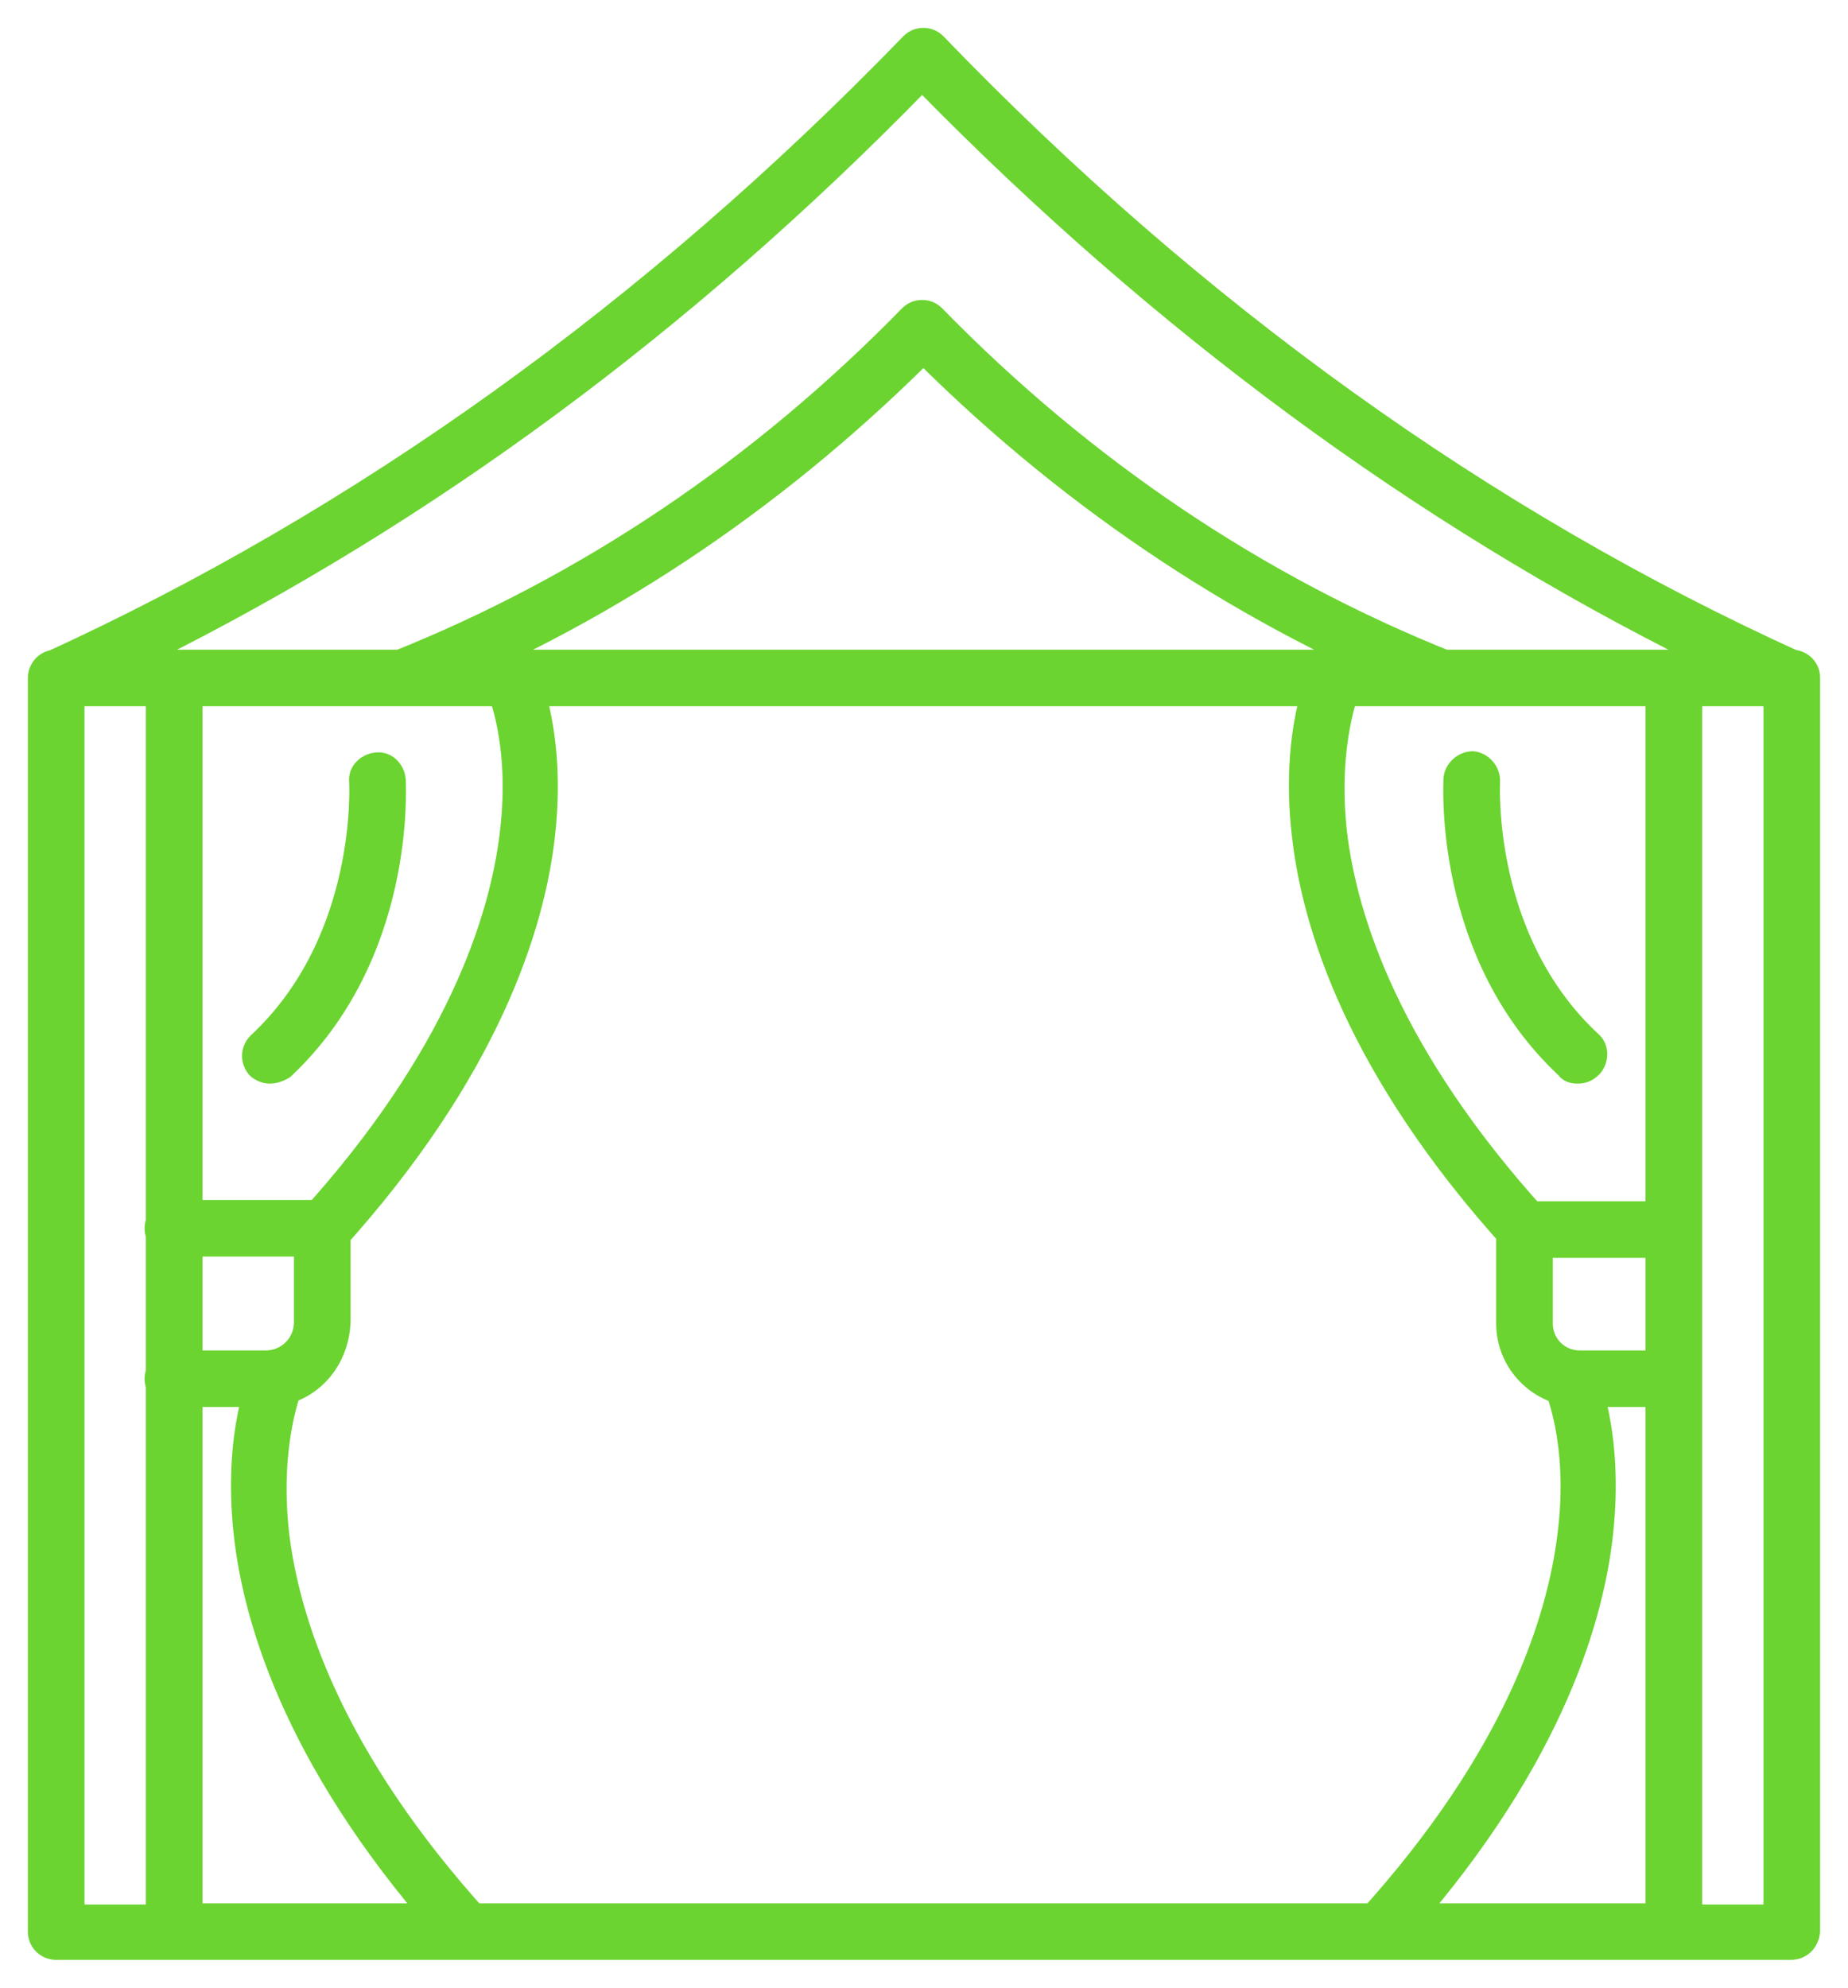 <svg width="53" height="57" viewBox="0 0 53 57" fill="none" xmlns="http://www.w3.org/2000/svg">
<mask id="path-1-outside-1_242_5122" maskUnits="userSpaceOnUse" x="0" y="0" width="53" height="57" fill="black">
<rect fill="white" width="53" height="57"/>
<path fill-rule="evenodd" clip-rule="evenodd" d="M4.239 18.83H48.689C40.663 14.84 33.212 9.34 26.446 2.438C19.716 9.34 12.265 14.84 4.239 18.83ZM51.352 20.052H1.612C1.324 20.052 1.072 19.872 1.036 19.585C0.964 19.297 1.108 19.046 1.36 18.902C10.322 14.804 18.636 8.837 26.05 1.18C26.158 1.072 26.302 1 26.482 1C26.662 1 26.806 1.072 26.914 1.18C34.328 8.873 42.642 14.84 51.604 18.902C51.856 19.01 52 19.297 51.928 19.585C51.892 19.837 51.64 20.052 51.352 20.052Z"/>
<path fill-rule="evenodd" clip-rule="evenodd" d="M51.352 56H48.005C47.681 56 47.393 55.748 47.393 55.389V19.441C47.393 19.118 47.645 18.83 48.005 18.83C48.329 18.83 48.617 19.082 48.617 19.441V54.814H50.776V19.441C50.776 19.118 51.028 18.83 51.388 18.83C51.712 18.83 52 19.082 52 19.441V55.389C51.964 55.748 51.712 56 51.352 56Z"/>
<path fill-rule="evenodd" clip-rule="evenodd" d="M4.959 56H1.612C1.288 56 1 55.748 1 55.389V19.441C1 19.118 1.252 18.83 1.612 18.83C1.936 18.83 2.224 19.082 2.224 19.441V54.814H4.383V19.441C4.383 19.118 4.635 18.83 4.995 18.83C5.319 18.83 5.607 19.082 5.607 19.441V55.389C5.535 55.748 5.283 56 4.959 56Z"/>
<path fill-rule="evenodd" clip-rule="evenodd" d="M48.005 56H4.959C4.635 56 4.347 55.748 4.347 55.389C4.347 55.065 4.599 54.778 4.959 54.778H48.041C48.365 54.778 48.653 55.029 48.653 55.389C48.617 55.748 48.365 56 48.005 56Z"/>
<path fill-rule="evenodd" clip-rule="evenodd" d="M7.622 40.147H4.959C4.635 40.147 4.347 39.895 4.347 39.536C4.347 39.212 4.599 38.925 4.959 38.925H7.622C8.162 38.925 8.63 38.493 8.63 37.918V35.833H4.959C4.635 35.833 4.347 35.582 4.347 35.222C4.347 34.899 4.599 34.611 4.959 34.611H9.242C9.566 34.611 9.854 34.863 9.854 35.222V37.882C9.818 39.176 8.846 40.147 7.622 40.147Z"/>
<path fill-rule="evenodd" clip-rule="evenodd" d="M48.005 40.147H45.306C44.118 40.147 43.11 39.176 43.11 37.954V35.258C43.11 34.935 43.362 34.647 43.722 34.647H48.005C48.329 34.647 48.617 34.899 48.617 35.258C48.617 35.582 48.365 35.869 48.005 35.869H44.334V37.954C44.334 38.493 44.766 38.925 45.306 38.925H48.005C48.329 38.925 48.617 39.176 48.617 39.536C48.617 39.895 48.365 40.147 48.005 40.147Z"/>
<path fill-rule="evenodd" clip-rule="evenodd" d="M9.206 35.905C9.062 35.905 8.918 35.869 8.81 35.761C8.558 35.546 8.558 35.15 8.774 34.899C13.021 30.226 14.245 26.307 14.533 23.899C14.857 21.274 14.137 19.729 14.137 19.729C13.993 19.441 14.137 19.082 14.425 18.938C14.713 18.794 15.073 18.938 15.217 19.226C15.253 19.297 16.044 21.023 15.72 23.935C15.433 26.559 14.137 30.765 9.638 35.725C9.53 35.833 9.386 35.905 9.206 35.905Z"/>
<path fill-rule="evenodd" clip-rule="evenodd" d="M13.417 56C13.237 56 13.093 55.928 12.985 55.784C8.486 50.824 7.191 46.618 6.903 43.993C6.579 41.046 7.37 39.32 7.406 39.248C7.55 38.961 7.91 38.817 8.198 38.961C8.486 39.105 8.63 39.464 8.486 39.752C8.486 39.788 7.802 41.333 8.09 43.958C8.378 46.402 9.602 50.32 13.849 54.993C14.065 55.245 14.065 55.605 13.813 55.856C13.705 55.964 13.561 56 13.417 56Z"/>
<path fill-rule="evenodd" clip-rule="evenodd" d="M43.758 35.905C43.578 35.905 43.434 35.833 43.326 35.69C38.827 30.729 37.531 26.559 37.243 23.899C36.919 20.987 37.711 19.261 37.747 19.189C37.891 18.902 38.251 18.758 38.539 18.902C38.827 19.046 38.971 19.405 38.827 19.693C38.827 19.729 38.143 21.274 38.431 23.863C38.719 26.307 39.943 30.189 44.19 34.863C44.406 35.114 44.406 35.474 44.154 35.725C44.046 35.833 43.902 35.905 43.758 35.905Z"/>
<path fill-rule="evenodd" clip-rule="evenodd" d="M39.547 56C39.403 56 39.259 55.964 39.151 55.856C38.899 55.641 38.899 55.245 39.115 54.993C43.362 50.32 44.586 46.402 44.874 43.958C45.198 41.333 44.478 39.788 44.478 39.752C44.334 39.464 44.478 39.105 44.766 38.961C45.054 38.817 45.413 38.961 45.557 39.248C45.593 39.32 46.385 41.046 46.061 43.993C45.773 46.618 44.478 50.824 39.979 55.784C39.871 55.964 39.691 56 39.547 56Z"/>
<path fill-rule="evenodd" clip-rule="evenodd" d="M41.455 20.052C41.383 20.052 41.31 20.052 41.239 20.016C35.768 17.823 30.801 14.552 26.482 10.274C22.163 14.552 17.232 17.823 11.726 20.016C11.402 20.124 11.078 19.98 10.934 19.693C10.826 19.369 10.97 19.046 11.258 18.902C16.764 16.709 21.731 13.366 26.014 8.98C26.122 8.873 26.266 8.801 26.446 8.801C26.626 8.801 26.77 8.873 26.878 8.98C31.161 13.366 36.128 16.709 41.634 18.902C41.958 19.01 42.102 19.369 41.958 19.693C41.922 19.909 41.67 20.052 41.455 20.052Z"/>
<path fill-rule="evenodd" clip-rule="evenodd" d="M7.73 30.873C7.586 30.873 7.406 30.801 7.299 30.693C7.083 30.441 7.083 30.082 7.335 29.83C10.466 26.918 10.214 22.461 10.214 22.425C10.178 22.101 10.43 21.814 10.79 21.778C11.114 21.742 11.402 21.994 11.438 22.353C11.438 22.569 11.726 27.422 8.198 30.729C8.018 30.837 7.874 30.873 7.73 30.873Z"/>
<path fill-rule="evenodd" clip-rule="evenodd" d="M45.234 30.873C45.09 30.873 44.946 30.837 44.838 30.693C41.31 27.386 41.598 22.533 41.598 22.317C41.634 21.994 41.922 21.742 42.246 21.742C42.57 21.778 42.822 22.065 42.822 22.389C42.822 22.461 42.57 26.882 45.702 29.794C45.953 30.01 45.953 30.405 45.737 30.657C45.557 30.837 45.413 30.873 45.234 30.873Z"/>
</mask>
<path fill-rule="evenodd" clip-rule="evenodd" d="M4.239 18.83H48.689C40.663 14.84 33.212 9.34 26.446 2.438C19.716 9.34 12.265 14.84 4.239 18.83ZM51.352 20.052H1.612C1.324 20.052 1.072 19.872 1.036 19.585C0.964 19.297 1.108 19.046 1.36 18.902C10.322 14.804 18.636 8.837 26.05 1.18C26.158 1.072 26.302 1 26.482 1C26.662 1 26.806 1.072 26.914 1.18C34.328 8.873 42.642 14.84 51.604 18.902C51.856 19.01 52 19.297 51.928 19.585C51.892 19.837 51.64 20.052 51.352 20.052Z" fill="#6bd430"/>
<path fill-rule="evenodd" clip-rule="evenodd" d="M51.352 56H48.005C47.681 56 47.393 55.748 47.393 55.389V19.441C47.393 19.118 47.645 18.83 48.005 18.83C48.329 18.83 48.617 19.082 48.617 19.441V54.814H50.776V19.441C50.776 19.118 51.028 18.83 51.388 18.83C51.712 18.83 52 19.082 52 19.441V55.389C51.964 55.748 51.712 56 51.352 56Z" fill="#6bd430"/>
<path fill-rule="evenodd" clip-rule="evenodd" d="M4.959 56H1.612C1.288 56 1 55.748 1 55.389V19.441C1 19.118 1.252 18.83 1.612 18.83C1.936 18.83 2.224 19.082 2.224 19.441V54.814H4.383V19.441C4.383 19.118 4.635 18.83 4.995 18.83C5.319 18.83 5.607 19.082 5.607 19.441V55.389C5.535 55.748 5.283 56 4.959 56Z" fill="#6bd430"/>
<path fill-rule="evenodd" clip-rule="evenodd" d="M48.005 56H4.959C4.635 56 4.347 55.748 4.347 55.389C4.347 55.065 4.599 54.778 4.959 54.778H48.041C48.365 54.778 48.653 55.029 48.653 55.389C48.617 55.748 48.365 56 48.005 56Z" fill="#6bd430"/>
<path fill-rule="evenodd" clip-rule="evenodd" d="M7.622 40.147H4.959C4.635 40.147 4.347 39.895 4.347 39.536C4.347 39.212 4.599 38.925 4.959 38.925H7.622C8.162 38.925 8.63 38.493 8.63 37.918V35.833H4.959C4.635 35.833 4.347 35.582 4.347 35.222C4.347 34.899 4.599 34.611 4.959 34.611H9.242C9.566 34.611 9.854 34.863 9.854 35.222V37.882C9.818 39.176 8.846 40.147 7.622 40.147Z" fill="#6bd430"/>
<path fill-rule="evenodd" clip-rule="evenodd" d="M48.005 40.147H45.306C44.118 40.147 43.11 39.176 43.11 37.954V35.258C43.11 34.935 43.362 34.647 43.722 34.647H48.005C48.329 34.647 48.617 34.899 48.617 35.258C48.617 35.582 48.365 35.869 48.005 35.869H44.334V37.954C44.334 38.493 44.766 38.925 45.306 38.925H48.005C48.329 38.925 48.617 39.176 48.617 39.536C48.617 39.895 48.365 40.147 48.005 40.147Z" fill="#6bd430"/>
<path fill-rule="evenodd" clip-rule="evenodd" d="M9.206 35.905C9.062 35.905 8.918 35.869 8.81 35.761C8.558 35.546 8.558 35.15 8.774 34.899C13.021 30.226 14.245 26.307 14.533 23.899C14.857 21.274 14.137 19.729 14.137 19.729C13.993 19.441 14.137 19.082 14.425 18.938C14.713 18.794 15.073 18.938 15.217 19.226C15.253 19.297 16.044 21.023 15.72 23.935C15.433 26.559 14.137 30.765 9.638 35.725C9.53 35.833 9.386 35.905 9.206 35.905Z" fill="#6bd430"/>
<path fill-rule="evenodd" clip-rule="evenodd" d="M13.417 56C13.237 56 13.093 55.928 12.985 55.784C8.486 50.824 7.191 46.618 6.903 43.993C6.579 41.046 7.37 39.32 7.406 39.248C7.55 38.961 7.91 38.817 8.198 38.961C8.486 39.105 8.63 39.464 8.486 39.752C8.486 39.788 7.802 41.333 8.09 43.958C8.378 46.402 9.602 50.32 13.849 54.993C14.065 55.245 14.065 55.605 13.813 55.856C13.705 55.964 13.561 56 13.417 56Z" fill="#6bd430"/>
<path fill-rule="evenodd" clip-rule="evenodd" d="M43.758 35.905C43.578 35.905 43.434 35.833 43.326 35.69C38.827 30.729 37.531 26.559 37.243 23.899C36.919 20.987 37.711 19.261 37.747 19.189C37.891 18.902 38.251 18.758 38.539 18.902C38.827 19.046 38.971 19.405 38.827 19.693C38.827 19.729 38.143 21.274 38.431 23.863C38.719 26.307 39.943 30.189 44.19 34.863C44.406 35.114 44.406 35.474 44.154 35.725C44.046 35.833 43.902 35.905 43.758 35.905Z" fill="#6bd430"/>
<path fill-rule="evenodd" clip-rule="evenodd" d="M39.547 56C39.403 56 39.259 55.964 39.151 55.856C38.899 55.641 38.899 55.245 39.115 54.993C43.362 50.32 44.586 46.402 44.874 43.958C45.198 41.333 44.478 39.788 44.478 39.752C44.334 39.464 44.478 39.105 44.766 38.961C45.054 38.817 45.413 38.961 45.557 39.248C45.593 39.32 46.385 41.046 46.061 43.993C45.773 46.618 44.478 50.824 39.979 55.784C39.871 55.964 39.691 56 39.547 56Z" fill="#6bd430"/>
<path fill-rule="evenodd" clip-rule="evenodd" d="M41.455 20.052C41.383 20.052 41.31 20.052 41.239 20.016C35.768 17.823 30.801 14.552 26.482 10.274C22.163 14.552 17.232 17.823 11.726 20.016C11.402 20.124 11.078 19.98 10.934 19.693C10.826 19.369 10.97 19.046 11.258 18.902C16.764 16.709 21.731 13.366 26.014 8.98C26.122 8.873 26.266 8.801 26.446 8.801C26.626 8.801 26.77 8.873 26.878 8.98C31.161 13.366 36.128 16.709 41.634 18.902C41.958 19.01 42.102 19.369 41.958 19.693C41.922 19.909 41.67 20.052 41.455 20.052Z" fill="#6bd430"/>
<path fill-rule="evenodd" clip-rule="evenodd" d="M7.73 30.873C7.586 30.873 7.406 30.801 7.299 30.693C7.083 30.441 7.083 30.082 7.335 29.83C10.466 26.918 10.214 22.461 10.214 22.425C10.178 22.101 10.43 21.814 10.79 21.778C11.114 21.742 11.402 21.994 11.438 22.353C11.438 22.569 11.726 27.422 8.198 30.729C8.018 30.837 7.874 30.873 7.73 30.873Z" fill="#6bd430"/>
<path fill-rule="evenodd" clip-rule="evenodd" d="M45.234 30.873C45.09 30.873 44.946 30.837 44.838 30.693C41.31 27.386 41.598 22.533 41.598 22.317C41.634 21.994 41.922 21.742 42.246 21.742C42.57 21.778 42.822 22.065 42.822 22.389C42.822 22.461 42.57 26.882 45.702 29.794C45.953 30.01 45.953 30.405 45.737 30.657C45.557 30.837 45.413 30.873 45.234 30.873Z" fill="#6bd430"/>
<path d="M4.239 18.83L4.15 18.651L4.239 19.03V18.83ZM48.689 18.83V19.03L48.778 18.651L48.689 18.83ZM26.446 2.438L26.589 2.298L26.446 2.152L26.303 2.298L26.446 2.438ZM1.036 19.585L1.234 19.56L1.233 19.548L1.23 19.536L1.036 19.585ZM1.36 18.902L1.277 18.72L1.269 18.724L1.261 18.728L1.36 18.902ZM26.05 1.18L25.909 1.038L25.906 1.041L26.05 1.18ZM26.914 1.18L27.058 1.041L27.055 1.038L26.914 1.18ZM51.604 18.902L51.522 19.084L51.525 19.086L51.604 18.902ZM51.928 19.585L51.734 19.536L51.731 19.546L51.73 19.557L51.928 19.585ZM48.617 54.814H48.417V55.014H48.617V54.814ZM50.776 54.814V55.014H50.976V54.814H50.776ZM52 55.389L52.199 55.409L52.2 55.399V55.389H52ZM2.224 54.814H2.024V55.014H2.224V54.814ZM4.383 54.814V55.014H4.583V54.814H4.383ZM5.607 55.389L5.803 55.428L5.807 55.409V55.389H5.607ZM48.653 55.389L48.852 55.409L48.853 55.399V55.389H48.653ZM8.63 35.833H8.83V35.633H8.63V35.833ZM9.854 37.882L10.054 37.888V37.882H9.854ZM44.334 35.869V35.669H44.134V35.869H44.334ZM8.81 35.761L8.951 35.62L8.946 35.614L8.94 35.609L8.81 35.761ZM8.774 34.899L8.626 34.764L8.622 34.768L8.774 34.899ZM14.533 23.899L14.334 23.874L14.334 23.875L14.533 23.899ZM14.137 19.729L14.318 19.644L14.316 19.639L14.137 19.729ZM15.217 19.226L15.038 19.315L15.217 19.226ZM15.72 23.935L15.522 23.913L15.522 23.913L15.72 23.935ZM9.638 35.725L9.779 35.867L9.786 35.86L9.638 35.725ZM12.985 55.784L13.145 55.664L13.14 55.657L13.133 55.65L12.985 55.784ZM6.903 43.993L7.101 43.972L7.101 43.972L6.903 43.993ZM7.406 39.248L7.585 39.338L7.406 39.248ZM8.486 39.752L8.307 39.662L8.286 39.704V39.752H8.486ZM8.09 43.958L7.892 43.979L7.892 43.981L8.09 43.958ZM13.849 54.993L14.001 54.863L13.997 54.859L13.849 54.993ZM13.813 55.856L13.672 55.715L13.813 55.856ZM43.326 35.69L43.486 35.569L43.48 35.562L43.474 35.555L43.326 35.69ZM37.243 23.899L37.442 23.877L37.442 23.877L37.243 23.899ZM38.827 19.693L38.648 19.603L38.627 19.645V19.693H38.827ZM38.431 23.863L38.232 23.885L38.233 23.886L38.431 23.863ZM44.19 34.863L44.342 34.732L44.338 34.728L44.19 34.863ZM44.154 35.725L44.013 35.584L44.154 35.725ZM39.151 55.856L39.292 55.715L39.287 55.709L39.281 55.704L39.151 55.856ZM39.115 54.993L38.967 54.859L38.963 54.863L39.115 54.993ZM44.874 43.958L44.675 43.933L44.675 43.934L44.874 43.958ZM44.478 39.752H44.678V39.704L44.657 39.662L44.478 39.752ZM45.557 39.248L45.379 39.338L45.557 39.248ZM46.061 43.993L45.863 43.972L45.863 43.972L46.061 43.993ZM39.979 55.784L39.831 55.65L39.818 55.664L39.807 55.681L39.979 55.784ZM41.239 20.016L41.328 19.837L41.321 19.834L41.313 19.831L41.239 20.016ZM26.482 10.274L26.623 10.132L26.482 9.993L26.341 10.132L26.482 10.274ZM11.726 20.016L11.789 20.206L11.8 20.202L11.726 20.016ZM10.934 19.693L10.744 19.756L10.748 19.77L10.755 19.782L10.934 19.693ZM11.258 18.902L11.184 18.716L11.176 18.719L11.168 18.723L11.258 18.902ZM26.014 8.98L25.873 8.839L25.871 8.841L26.014 8.98ZM26.878 8.98L27.021 8.841L27.019 8.839L26.878 8.98ZM41.634 18.902L41.56 19.088L41.571 19.092L41.634 18.902ZM41.958 19.693L41.776 19.611L41.765 19.635L41.761 19.66L41.958 19.693ZM7.299 30.693L7.147 30.823L7.152 30.829L7.157 30.834L7.299 30.693ZM7.335 29.83L7.198 29.683L7.193 29.689L7.335 29.83ZM10.214 22.425H10.414V22.414L10.413 22.403L10.214 22.425ZM10.79 21.778L10.81 21.977L10.812 21.977L10.79 21.778ZM11.438 22.353H11.637V22.343L11.636 22.333L11.438 22.353ZM8.198 30.729L8.301 30.9L8.319 30.889L8.335 30.875L8.198 30.729ZM44.838 30.693L44.998 30.573L44.987 30.559L44.974 30.547L44.838 30.693ZM41.598 22.317L41.4 22.295L41.398 22.306V22.317H41.598ZM42.246 21.742L42.268 21.543L42.257 21.542H42.246V21.742ZM45.702 29.794L45.565 29.941L45.571 29.946L45.702 29.794ZM45.737 30.657L45.879 30.798L45.884 30.793L45.889 30.787L45.737 30.657ZM4.239 18.83V19.03H48.689V18.83V18.63H4.239V18.83ZM48.689 18.83L48.778 18.651C40.773 14.671 33.341 9.185 26.589 2.298L26.446 2.438L26.303 2.578C33.084 9.494 40.552 15.008 48.6 19.009L48.689 18.83ZM26.446 2.438L26.303 2.298C19.587 9.185 12.155 14.671 4.15 18.651L4.239 18.83L4.328 19.009C12.376 15.008 19.844 9.494 26.589 2.578L26.446 2.438ZM51.352 20.052V19.852H1.612V20.052V20.252H51.352V20.052ZM1.612 20.052V19.852C1.403 19.852 1.255 19.727 1.234 19.56L1.036 19.585L0.838 19.61C0.889 20.018 1.245 20.252 1.612 20.252V20.052ZM1.036 19.585L1.23 19.536C1.185 19.355 1.267 19.186 1.459 19.076L1.36 18.902L1.261 18.728C0.949 18.906 0.743 19.24 0.842 19.634L1.036 19.585ZM1.36 18.902L1.443 19.084C10.429 14.975 18.764 8.992 26.194 1.319L26.05 1.18L25.906 1.041C18.508 8.681 10.214 14.633 1.277 18.72L1.36 18.902ZM26.05 1.18L26.191 1.321C26.266 1.247 26.361 1.2 26.482 1.2V1V0.8C26.244 0.8 26.05 0.897 25.909 1.038L26.05 1.18ZM26.482 1V1.2C26.603 1.2 26.698 1.247 26.773 1.321L26.914 1.18L27.055 1.038C26.914 0.897 26.721 0.8 26.482 0.8V1ZM26.914 1.18L26.77 1.319C34.2 9.028 42.535 15.011 51.522 19.084L51.604 18.902L51.687 18.72C42.75 14.669 34.456 8.717 27.058 1.041L26.914 1.18ZM51.604 18.902L51.525 19.086C51.683 19.154 51.783 19.34 51.734 19.536L51.928 19.585L52.122 19.634C52.217 19.255 52.029 18.866 51.683 18.718L51.604 18.902ZM51.928 19.585L51.73 19.557C51.709 19.701 51.549 19.852 51.352 19.852V20.052V20.252C51.731 20.252 52.075 19.972 52.126 19.613L51.928 19.585ZM51.352 56V55.8H48.005V56V56.2H51.352V56ZM48.005 56V55.8C47.783 55.8 47.593 55.63 47.593 55.389H47.393H47.193C47.193 55.867 47.579 56.2 48.005 56.2V56ZM47.393 55.389H47.593V19.441H47.393H47.193V55.389H47.393ZM47.393 19.441H47.593C47.593 19.221 47.763 19.03 48.005 19.03V18.83V18.63C47.527 18.63 47.193 19.015 47.193 19.441H47.393ZM48.005 18.83V19.03C48.226 19.03 48.417 19.2 48.417 19.441H48.617H48.817C48.817 18.963 48.431 18.63 48.005 18.63V18.83ZM48.617 19.441H48.417V54.814H48.617H48.817V19.441H48.617ZM48.617 54.814V55.014H50.776V54.814V54.614H48.617V54.814ZM50.776 54.814H50.976V19.441H50.776H50.576V54.814H50.776ZM50.776 19.441H50.976C50.976 19.221 51.146 19.03 51.388 19.03V18.83V18.63C50.91 18.63 50.576 19.015 50.576 19.441H50.776ZM51.388 18.83V19.03C51.61 19.03 51.8 19.2 51.8 19.441H52H52.2C52.2 18.963 51.815 18.63 51.388 18.63V18.83ZM52 19.441H51.8V55.389H52H52.2V19.441H52ZM52 55.389L51.801 55.369C51.774 55.637 51.599 55.8 51.352 55.8V56V56.2C51.825 56.2 52.154 55.86 52.199 55.409L52 55.389ZM4.959 56V55.8H1.612V56V56.2H4.959V56ZM1.612 56V55.8C1.39 55.8 1.2 55.63 1.2 55.389H1H0.8C0.8 55.867 1.185 56.2 1.612 56.2V56ZM1 55.389H1.2V19.441H1H0.8V55.389H1ZM1 19.441H1.2C1.2 19.221 1.37 19.03 1.612 19.03V18.83V18.63C1.134 18.63 0.8 19.015 0.8 19.441H1ZM1.612 18.83V19.03C1.833 19.03 2.024 19.2 2.024 19.441H2.224H2.424C2.424 18.963 2.038 18.63 1.612 18.63V18.83ZM2.224 19.441H2.024V54.814H2.224H2.424V19.441H2.224ZM2.224 54.814V55.014H4.383V54.814V54.614H2.224V54.814ZM4.383 54.814H4.583V19.441H4.383H4.183V54.814H4.383ZM4.383 19.441H4.583C4.583 19.221 4.753 19.03 4.995 19.03V18.83V18.63C4.517 18.63 4.183 19.015 4.183 19.441H4.383ZM4.995 18.83V19.03C5.217 19.03 5.407 19.2 5.407 19.441H5.607H5.807C5.807 18.963 5.421 18.63 4.995 18.63V18.83ZM5.607 19.441H5.407V55.389H5.607H5.807V19.441H5.607ZM5.607 55.389L5.411 55.35C5.352 55.643 5.162 55.8 4.959 55.8V56V56.2C5.404 56.2 5.718 55.854 5.803 55.428L5.607 55.389ZM48.005 56V55.8H4.959V56V56.2H48.005V56ZM4.959 56V55.8C4.738 55.8 4.547 55.63 4.547 55.389H4.347H4.147C4.147 55.867 4.533 56.2 4.959 56.2V56ZM4.347 55.389H4.547C4.547 55.168 4.717 54.978 4.959 54.978V54.778V54.578C4.481 54.578 4.147 54.962 4.147 55.389H4.347ZM4.959 54.778V54.978H48.041V54.778V54.578H4.959V54.778ZM48.041 54.778V54.978C48.262 54.978 48.453 55.148 48.453 55.389H48.653H48.853C48.853 54.911 48.467 54.578 48.041 54.578V54.778ZM48.653 55.389L48.454 55.369C48.427 55.637 48.252 55.8 48.005 55.8V56V56.2C48.478 56.2 48.807 55.86 48.852 55.409L48.653 55.389ZM7.622 40.147V39.947H4.959V40.147V40.347H7.622V40.147ZM4.959 40.147V39.947C4.738 39.947 4.547 39.777 4.547 39.536H4.347H4.147C4.147 40.014 4.533 40.347 4.959 40.347V40.147ZM4.347 39.536H4.547C4.547 39.315 4.717 39.125 4.959 39.125V38.925V38.725C4.481 38.725 4.147 39.109 4.147 39.536H4.347ZM4.959 38.925V39.125H7.622V38.925V38.725H4.959V38.925ZM7.622 38.925V39.125C8.268 39.125 8.83 38.609 8.83 37.918H8.63H8.43C8.43 38.378 8.057 38.725 7.622 38.725V38.925ZM8.63 37.918H8.83V35.833H8.63H8.43V37.918H8.63ZM8.63 35.833V35.633H4.959V35.833V36.033H8.63V35.833ZM4.959 35.833V35.633C4.738 35.633 4.547 35.463 4.547 35.222H4.347H4.147C4.147 35.7 4.533 36.033 4.959 36.033V35.833ZM4.347 35.222H4.547C4.547 35.002 4.717 34.811 4.959 34.811V34.611V34.411C4.481 34.411 4.147 34.796 4.147 35.222H4.347ZM4.959 34.611V34.811H9.242V34.611V34.411H4.959V34.611ZM9.242 34.611V34.811C9.464 34.811 9.654 34.981 9.654 35.222H9.854H10.054C10.054 34.744 9.668 34.411 9.242 34.411V34.611ZM9.854 35.222H9.654V37.882H9.854H10.054V35.222H9.854ZM9.854 37.882L9.654 37.877C9.621 39.07 8.731 39.947 7.622 39.947V40.147V40.347C8.961 40.347 10.015 39.283 10.054 37.888L9.854 37.882ZM48.005 40.147V39.947H45.306V40.147V40.347H48.005V40.147ZM45.306 40.147V39.947C44.226 39.947 43.31 39.064 43.31 37.954H43.11H42.91C42.91 39.289 44.01 40.347 45.306 40.347V40.147ZM43.11 37.954H43.31V35.258H43.11H42.91V37.954H43.11ZM43.11 35.258H43.31C43.31 35.038 43.48 34.847 43.722 34.847V34.647V34.447C43.244 34.447 42.91 34.832 42.91 35.258H43.11ZM43.722 34.647V34.847H48.005V34.647V34.447H43.722V34.647ZM48.005 34.647V34.847C48.226 34.847 48.417 35.017 48.417 35.258H48.617H48.817C48.817 34.78 48.431 34.447 48.005 34.447V34.647ZM48.617 35.258H48.417C48.417 35.479 48.247 35.669 48.005 35.669V35.869V36.069C48.483 36.069 48.817 35.685 48.817 35.258H48.617ZM48.005 35.869V35.669H44.334V35.869V36.069H48.005V35.869ZM44.334 35.869H44.134V37.954H44.334H44.534V35.869H44.334ZM44.334 37.954H44.134C44.134 38.604 44.656 39.125 45.306 39.125V38.925V38.725C44.876 38.725 44.534 38.383 44.534 37.954H44.334ZM45.306 38.925V39.125H48.005V38.925V38.725H45.306V38.925ZM48.005 38.925V39.125C48.226 39.125 48.417 39.295 48.417 39.536H48.617H48.817C48.817 39.058 48.431 38.725 48.005 38.725V38.925ZM48.617 39.536H48.417C48.417 39.668 48.371 39.768 48.304 39.835C48.237 39.902 48.137 39.947 48.005 39.947V40.147V40.347C48.233 40.347 48.438 40.267 48.587 40.118C48.736 39.969 48.817 39.764 48.817 39.536H48.617ZM9.206 35.905V35.705C9.093 35.705 9.009 35.677 8.951 35.62L8.81 35.761L8.669 35.903C8.828 36.062 9.031 36.105 9.206 36.105V35.905ZM8.81 35.761L8.94 35.609C8.786 35.477 8.77 35.211 8.926 35.029L8.774 34.899L8.622 34.768C8.347 35.09 8.331 35.614 8.68 35.913L8.81 35.761ZM8.774 34.899L8.922 35.033C13.195 30.331 14.438 26.375 14.731 23.922L14.533 23.899L14.334 23.875C14.052 26.24 12.847 30.12 8.626 34.764L8.774 34.899ZM14.533 23.899L14.731 23.923C14.896 22.588 14.796 21.524 14.653 20.791C14.581 20.425 14.499 20.141 14.434 19.948C14.401 19.851 14.373 19.777 14.353 19.726C14.343 19.7 14.334 19.681 14.328 19.667C14.325 19.66 14.323 19.655 14.321 19.651C14.32 19.649 14.32 19.648 14.319 19.647C14.319 19.646 14.319 19.646 14.319 19.645C14.319 19.645 14.318 19.645 14.318 19.645C14.318 19.645 14.318 19.645 14.318 19.645C14.318 19.644 14.318 19.644 14.137 19.729C13.956 19.813 13.956 19.813 13.956 19.813C13.956 19.813 13.956 19.813 13.956 19.813C13.956 19.813 13.956 19.813 13.956 19.813C13.956 19.813 13.956 19.813 13.956 19.813C13.956 19.814 13.956 19.814 13.957 19.815C13.958 19.818 13.959 19.821 13.961 19.826C13.966 19.837 13.973 19.853 13.982 19.875C13.999 19.919 14.025 19.986 14.055 20.075C14.115 20.253 14.192 20.52 14.26 20.868C14.396 21.564 14.493 22.585 14.334 23.874L14.533 23.899ZM14.137 19.729L14.316 19.639C14.227 19.463 14.312 19.218 14.514 19.117L14.425 18.938L14.335 18.759C13.961 18.946 13.758 19.419 13.958 19.818L14.137 19.729ZM14.425 18.938L14.514 19.117C14.691 19.028 14.937 19.114 15.038 19.315L15.217 19.226L15.396 19.136C15.208 18.762 14.734 18.56 14.335 18.759L14.425 18.938ZM15.217 19.226L15.038 19.315C15.038 19.315 15.039 19.317 15.041 19.322C15.043 19.326 15.046 19.332 15.049 19.34C15.056 19.355 15.065 19.377 15.077 19.405C15.1 19.461 15.131 19.542 15.167 19.647C15.239 19.857 15.328 20.162 15.408 20.555C15.566 21.341 15.681 22.479 15.522 23.913L15.72 23.935L15.919 23.957C16.248 21.001 15.446 19.237 15.396 19.136L15.217 19.226ZM15.72 23.935L15.522 23.913C15.239 26.493 13.962 30.66 9.49 35.591L9.638 35.725L9.786 35.86C14.312 30.87 15.627 26.625 15.919 23.956L15.72 23.935ZM9.638 35.725L9.497 35.584C9.422 35.658 9.328 35.705 9.206 35.705V35.905V36.105C9.445 36.105 9.638 36.008 9.779 35.867L9.638 35.725ZM13.417 56V55.8C13.3 55.8 13.215 55.758 13.145 55.664L12.985 55.784L12.825 55.904C12.971 56.099 13.174 56.2 13.417 56.2V56ZM12.985 55.784L13.133 55.65C8.661 50.718 7.384 46.551 7.101 43.972L6.903 43.993L6.704 44.015C6.997 46.684 8.312 50.929 12.837 55.919L12.985 55.784ZM6.903 43.993L7.101 43.972C6.942 42.52 7.057 41.372 7.216 40.582C7.295 40.186 7.385 39.88 7.456 39.67C7.492 39.565 7.523 39.484 7.546 39.428C7.558 39.4 7.567 39.378 7.574 39.362C7.578 39.355 7.58 39.349 7.582 39.344C7.584 39.34 7.585 39.338 7.585 39.338L7.406 39.248L7.228 39.159C7.177 39.26 6.375 41.024 6.704 44.015L6.903 43.993ZM7.406 39.248L7.585 39.338C7.686 39.136 7.932 39.051 8.109 39.14L8.198 38.961L8.288 38.782C7.889 38.583 7.415 38.785 7.228 39.159L7.406 39.248ZM8.198 38.961L8.109 39.14C8.311 39.24 8.396 39.486 8.307 39.662L8.486 39.752L8.665 39.841C8.865 39.442 8.662 38.969 8.288 38.782L8.198 38.961ZM8.486 39.752H8.286C8.286 39.735 8.288 39.722 8.289 39.718C8.29 39.712 8.291 39.708 8.292 39.706C8.292 39.703 8.293 39.701 8.293 39.7C8.293 39.7 8.294 39.699 8.294 39.699C8.294 39.699 8.294 39.699 8.293 39.7C8.293 39.7 8.293 39.701 8.293 39.702C8.292 39.704 8.291 39.706 8.29 39.709C8.285 39.724 8.279 39.739 8.269 39.768C8.25 39.82 8.224 39.897 8.193 39.995C8.131 40.193 8.053 40.479 7.984 40.847C7.846 41.583 7.745 42.646 7.892 43.979L8.09 43.958L8.289 43.936C8.148 42.645 8.245 41.623 8.377 40.921C8.443 40.57 8.517 40.299 8.575 40.114C8.604 40.022 8.628 39.951 8.646 39.902C8.654 39.88 8.663 39.856 8.667 39.843C8.67 39.836 8.673 39.827 8.675 39.82C8.676 39.816 8.678 39.81 8.68 39.803C8.68 39.803 8.686 39.78 8.686 39.752H8.486ZM8.09 43.958L7.892 43.981C8.185 46.469 9.428 50.426 13.701 55.128L13.849 54.993L13.997 54.859C9.776 50.215 8.572 46.335 8.289 43.934L8.09 43.958ZM13.849 54.993L13.697 55.124C13.847 55.298 13.847 55.539 13.672 55.715L13.813 55.856L13.954 55.998C14.283 55.67 14.283 55.192 14.001 54.863L13.849 54.993ZM13.813 55.856L13.672 55.715C13.614 55.772 13.53 55.8 13.417 55.8V56V56.2C13.592 56.2 13.796 56.156 13.954 55.998L13.813 55.856ZM43.758 35.905V35.705C43.641 35.705 43.556 35.663 43.486 35.569L43.326 35.69L43.166 35.81C43.312 36.004 43.515 36.105 43.758 36.105V35.905ZM43.326 35.69L43.474 35.555C39.002 30.623 37.725 26.492 37.442 23.877L37.243 23.899L37.045 23.92C37.337 26.625 38.653 30.834 43.178 35.824L43.326 35.69ZM37.243 23.899L37.442 23.877C37.283 22.443 37.398 21.305 37.556 20.519C37.636 20.126 37.725 19.82 37.797 19.611C37.833 19.506 37.864 19.425 37.887 19.369C37.899 19.341 37.908 19.319 37.915 19.304C37.918 19.296 37.921 19.29 37.923 19.285C37.925 19.281 37.926 19.279 37.926 19.279L37.747 19.189L37.569 19.1C37.518 19.201 36.716 20.965 37.045 23.921L37.243 23.899ZM37.747 19.189L37.926 19.279C38.027 19.078 38.273 18.992 38.45 19.081L38.539 18.902L38.629 18.723C38.23 18.524 37.756 18.726 37.569 19.1L37.747 19.189ZM38.539 18.902L38.45 19.081C38.652 19.182 38.736 19.427 38.648 19.603L38.827 19.693L39.006 19.782C39.206 19.384 39.002 18.91 38.629 18.723L38.539 18.902ZM38.827 19.693H38.627C38.627 19.676 38.629 19.663 38.63 19.659C38.631 19.653 38.632 19.649 38.633 19.647C38.633 19.644 38.634 19.642 38.634 19.642C38.634 19.641 38.635 19.64 38.635 19.64C38.635 19.64 38.634 19.641 38.634 19.643C38.633 19.645 38.632 19.647 38.631 19.65C38.626 19.665 38.62 19.68 38.61 19.709C38.591 19.761 38.565 19.837 38.534 19.936C38.472 20.133 38.394 20.418 38.325 20.784C38.186 21.515 38.086 22.569 38.232 23.885L38.431 23.863L38.63 23.841C38.488 22.568 38.586 21.555 38.718 20.858C38.784 20.509 38.858 20.239 38.916 20.055C38.944 19.963 38.969 19.892 38.987 19.843C38.995 19.821 39.003 19.797 39.008 19.784C39.011 19.777 39.013 19.768 39.016 19.761C39.017 19.757 39.019 19.751 39.02 19.745C39.021 19.744 39.027 19.721 39.027 19.693H38.827ZM38.431 23.863L38.233 23.886C38.526 26.375 39.769 30.296 44.042 34.997L44.19 34.863L44.338 34.728C40.117 30.084 38.913 26.239 38.63 23.839L38.431 23.863ZM44.19 34.863L44.038 34.993C44.188 35.168 44.188 35.409 44.013 35.584L44.154 35.725L44.295 35.867C44.623 35.539 44.623 35.061 44.342 34.733L44.19 34.863ZM44.154 35.725L44.013 35.584C43.933 35.664 43.837 35.705 43.758 35.705V35.905V36.105C43.967 36.105 44.159 36.003 44.295 35.867L44.154 35.725ZM39.547 56V55.8C39.434 55.8 39.35 55.772 39.292 55.715L39.151 55.856L39.01 55.998C39.168 56.156 39.372 56.2 39.547 56.2V56ZM39.151 55.856L39.281 55.704C39.127 55.572 39.111 55.306 39.267 55.124L39.115 54.993L38.963 54.863C38.687 55.185 38.672 55.709 39.021 56.008L39.151 55.856ZM39.115 54.993L39.263 55.128C43.536 50.426 44.779 46.469 45.072 43.981L44.874 43.958L44.675 43.934C44.392 46.335 43.188 50.215 38.967 54.859L39.115 54.993ZM44.874 43.958L45.072 43.982C45.237 42.647 45.137 41.583 44.993 40.846C44.922 40.477 44.84 40.191 44.775 39.993C44.743 39.894 44.715 39.818 44.695 39.765C44.684 39.736 44.679 39.722 44.673 39.706C44.672 39.703 44.671 39.701 44.67 39.699C44.67 39.697 44.669 39.696 44.67 39.696C44.67 39.696 44.67 39.697 44.67 39.698C44.67 39.699 44.671 39.7 44.672 39.703C44.672 39.705 44.673 39.71 44.675 39.716C44.675 39.72 44.678 39.734 44.678 39.752H44.478H44.278C44.278 39.781 44.285 39.805 44.285 39.806C44.287 39.813 44.289 39.819 44.29 39.823C44.293 39.83 44.296 39.839 44.298 39.846C44.303 39.858 44.313 39.884 44.321 39.905C44.339 39.954 44.365 40.025 44.395 40.117C44.455 40.301 44.533 40.572 44.601 40.922C44.737 41.623 44.834 42.644 44.675 43.933L44.874 43.958ZM44.478 39.752L44.657 39.662C44.568 39.486 44.653 39.24 44.855 39.14L44.766 38.961L44.676 38.782C44.302 38.969 44.099 39.442 44.299 39.841L44.478 39.752ZM44.766 38.961L44.855 39.14C45.032 39.051 45.278 39.136 45.379 39.338L45.557 39.248L45.736 39.159C45.549 38.785 45.075 38.583 44.676 38.782L44.766 38.961ZM45.557 39.248L45.379 39.338C45.379 39.338 45.38 39.34 45.382 39.344C45.384 39.349 45.386 39.355 45.39 39.362C45.397 39.378 45.406 39.4 45.418 39.428C45.441 39.484 45.472 39.565 45.508 39.67C45.579 39.88 45.669 40.186 45.748 40.582C45.907 41.372 46.022 42.52 45.863 43.972L46.061 43.993L46.26 44.015C46.589 41.024 45.787 39.26 45.736 39.159L45.557 39.248ZM46.061 43.993L45.863 43.972C45.58 46.551 44.303 50.718 39.831 55.65L39.979 55.784L40.127 55.919C44.653 50.929 45.967 46.684 46.26 44.015L46.061 43.993ZM39.979 55.784L39.807 55.681C39.753 55.772 39.663 55.8 39.547 55.8V56V56.2C39.719 56.2 39.989 56.156 40.15 55.887L39.979 55.784ZM41.455 20.052V19.852C41.377 19.852 41.352 19.849 41.328 19.837L41.239 20.016L41.149 20.195C41.269 20.255 41.388 20.252 41.455 20.252V20.052ZM41.239 20.016L41.313 19.831C35.868 17.648 30.923 14.392 26.623 10.132L26.482 10.274L26.341 10.417C30.679 14.713 35.668 17.999 41.164 20.202L41.239 20.016ZM26.482 10.274L26.341 10.132C22.041 14.392 17.132 17.648 11.652 19.831L11.726 20.016L11.8 20.202C17.332 17.999 22.285 14.713 26.623 10.417L26.482 10.274ZM11.726 20.016L11.662 19.827C11.434 19.903 11.213 19.803 11.113 19.603L10.934 19.693L10.755 19.782C10.943 20.158 11.369 20.346 11.789 20.206L11.726 20.016ZM10.934 19.693L11.123 19.63C11.047 19.402 11.147 19.181 11.347 19.081L11.258 18.902L11.168 18.723C10.793 18.911 10.604 19.337 10.744 19.756L10.934 19.693ZM11.258 18.902L11.332 19.088C16.865 16.884 21.855 13.525 26.157 9.12L26.014 8.98L25.871 8.841C21.607 13.207 16.663 16.534 11.184 18.716L11.258 18.902ZM26.014 8.98L26.155 9.122C26.23 9.047 26.325 9.001 26.446 9.001V8.801V8.601C26.207 8.601 26.014 8.698 25.873 8.839L26.014 8.98ZM26.446 8.801V9.001C26.567 9.001 26.662 9.047 26.737 9.122L26.878 8.98L27.019 8.839C26.878 8.698 26.684 8.601 26.446 8.601V8.801ZM26.878 8.98L26.735 9.12C31.037 13.525 36.027 16.884 41.56 19.088L41.634 18.902L41.708 18.716C36.229 16.534 31.285 13.207 27.021 8.841L26.878 8.98ZM41.634 18.902L41.571 19.092C41.772 19.159 41.876 19.385 41.776 19.611L41.958 19.693L42.141 19.774C42.328 19.353 42.144 18.861 41.698 18.712L41.634 18.902ZM41.958 19.693L41.761 19.66C41.755 19.698 41.726 19.745 41.663 19.787C41.6 19.829 41.521 19.852 41.455 19.852V20.052V20.252C41.603 20.252 41.759 20.204 41.885 20.12C42.011 20.036 42.126 19.904 42.156 19.726L41.958 19.693ZM7.73 30.873V30.673C7.639 30.673 7.51 30.621 7.44 30.551L7.299 30.693L7.157 30.834C7.303 30.98 7.534 31.073 7.73 31.073V30.873ZM7.299 30.693L7.45 30.563C7.3 30.388 7.3 30.147 7.476 29.972L7.335 29.83L7.193 29.689C6.865 30.016 6.865 30.494 7.147 30.823L7.299 30.693ZM7.335 29.83L7.471 29.977C9.076 28.484 9.81 26.599 10.144 25.092C10.311 24.338 10.378 23.675 10.404 23.198C10.43 22.723 10.414 22.423 10.414 22.425H10.214H10.014C10.014 22.473 10.257 26.839 7.198 29.684L7.335 29.83ZM10.214 22.425L10.413 22.403C10.391 22.206 10.543 22.003 10.81 21.977L10.79 21.778L10.77 21.579C10.316 21.624 9.965 21.996 10.015 22.447L10.214 22.425ZM10.79 21.778L10.812 21.977C11.009 21.955 11.212 22.107 11.239 22.373L11.438 22.353L11.636 22.333C11.591 21.88 11.218 21.529 10.768 21.579L10.79 21.778ZM11.438 22.353H11.238C11.238 22.58 11.517 27.343 8.062 30.583L8.198 30.729L8.335 30.875C11.934 27.5 11.637 22.557 11.637 22.353H11.438ZM8.198 30.729L8.095 30.557C7.943 30.649 7.834 30.673 7.73 30.673V30.873V31.073C7.915 31.073 8.094 31.024 8.301 30.9L8.198 30.729ZM45.234 30.873V30.673C45.126 30.673 45.054 30.648 44.998 30.573L44.838 30.693L44.678 30.813C44.837 31.025 45.054 31.073 45.234 31.073V30.873ZM44.838 30.693L44.974 30.547C41.519 27.307 41.798 22.544 41.798 22.317H41.598H41.398C41.398 22.521 41.102 27.465 44.701 30.839L44.838 30.693ZM41.598 22.317L41.797 22.339C41.822 22.119 42.022 21.942 42.246 21.942V21.742V21.542C41.823 21.542 41.447 21.868 41.4 22.295L41.598 22.317ZM42.246 21.742L42.224 21.941C42.445 21.965 42.622 22.165 42.622 22.389H42.822H43.022C43.022 21.965 42.695 21.59 42.268 21.543L42.246 21.742ZM42.822 22.389H42.622C42.622 22.386 42.622 22.387 42.622 22.401C42.621 22.412 42.621 22.427 42.62 22.446C42.619 22.485 42.618 22.539 42.617 22.607C42.617 22.744 42.619 22.938 42.632 23.178C42.658 23.656 42.725 24.318 42.892 25.07C43.226 26.572 43.96 28.448 45.565 29.941L45.702 29.794L45.838 29.648C42.779 26.803 43.022 22.473 43.022 22.389H42.822ZM45.702 29.794L45.571 29.946C45.726 30.078 45.742 30.345 45.586 30.527L45.737 30.657L45.889 30.787C46.165 30.466 46.181 29.941 45.831 29.642L45.702 29.794ZM45.737 30.657L45.596 30.515C45.521 30.591 45.462 30.627 45.413 30.646C45.364 30.665 45.31 30.673 45.234 30.673V30.873V31.073C45.337 31.073 45.445 31.062 45.558 31.018C45.671 30.975 45.774 30.903 45.879 30.798L45.737 30.657Z" fill="#6bd430" mask="url(#path-1-outside-1_242_5122)"/>
</svg>
